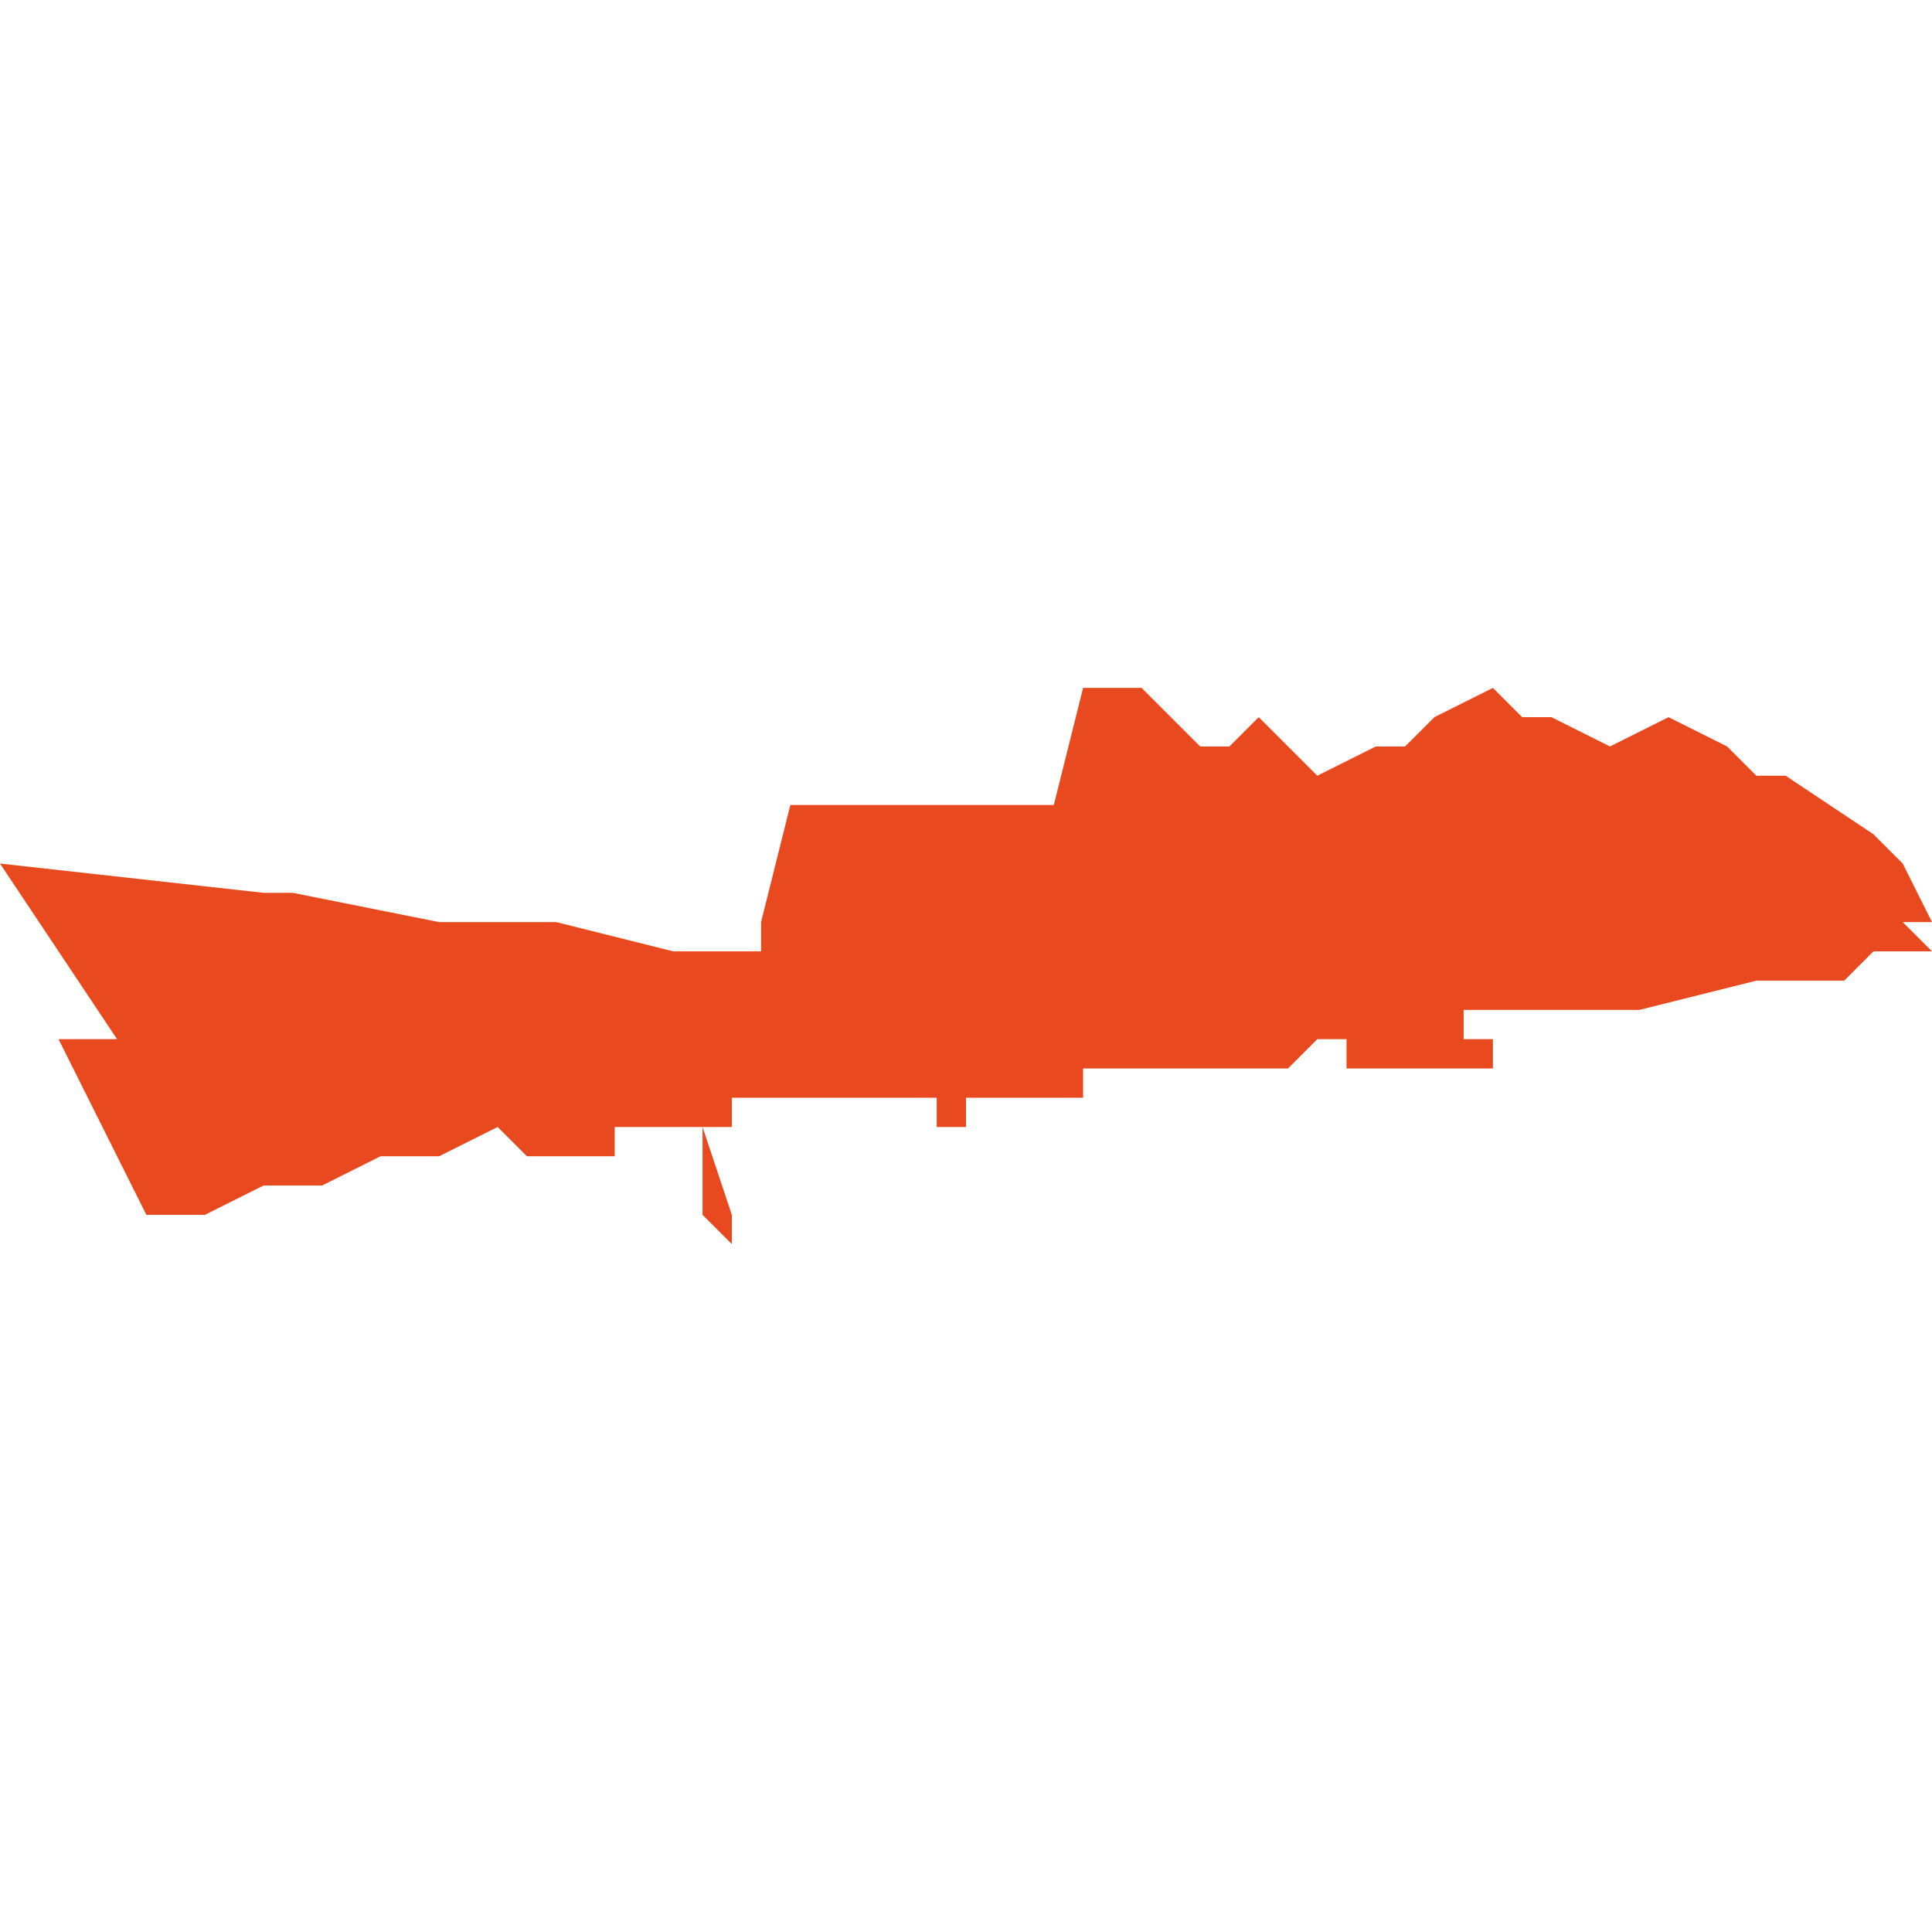 <svg xmlns="http://www.w3.org/2000/svg" xmlns:xlink="http://www.w3.org/1999/xlink" height="300" width="300" viewBox="4.802 -52.178 0.066 0.019"><path d="M 4.868 -52.169 L 4.867 -52.17 4.868 -52.17 4.868 -52.17 4.867 -52.172 4.866 -52.173 4.863 -52.175 4.862 -52.175 4.861 -52.176 4.861 -52.176 4.861 -52.176 4.859 -52.177 4.857 -52.176 4.857 -52.176 4.855 -52.177 4.855 -52.177 4.854 -52.177 4.853 -52.178 4.851 -52.177 4.851 -52.177 4.85 -52.176 4.849 -52.176 4.847 -52.175 4.846 -52.176 4.846 -52.176 4.846 -52.176 4.846 -52.176 4.845 -52.177 4.845 -52.177 4.845 -52.177 4.844 -52.176 4.844 -52.176 4.844 -52.176 4.843 -52.176 4.843 -52.176 4.842 -52.177 4.841 -52.178 4.84 -52.178 4.839 -52.178 4.839 -52.178 4.838 -52.174 4.832 -52.174 4.83 -52.174 4.83 -52.174 4.83 -52.174 4.83 -52.174 4.829 -52.174 4.829 -52.174 4.828 -52.17 4.828 -52.17 4.828 -52.17 4.828 -52.169 4.825 -52.169 4.826 -52.169 4.825 -52.169 4.825 -52.169 4.821 -52.17 4.817 -52.17 4.812 -52.171 4.811 -52.171 4.811 -52.171 4.802 -52.172 4.806 -52.166 4.804 -52.166 4.807 -52.16 4.807 -52.16 4.808 -52.16 4.808 -52.16 4.808 -52.16 4.808 -52.16 4.809 -52.16 4.811 -52.161 4.812 -52.161 4.813 -52.161 4.815 -52.162 4.815 -52.162 4.816 -52.162 4.816 -52.162 4.816 -52.162 4.817 -52.162 4.817 -52.162 4.817 -52.162 4.817 -52.162 4.819 -52.163 4.82 -52.162 4.82 -52.162 4.821 -52.162 4.821 -52.162 4.823 -52.162 4.823 -52.162 4.823 -52.163 4.823 -52.163 4.824 -52.163 4.824 -52.163 4.824 -52.163 4.824 -52.163 4.824 -52.163 4.825 -52.163 4.825 -52.163 4.826 -52.163 4.826 -52.163 4.826 -52.162 4.826 -52.161 4.826 -52.16 4.827 -52.159 4.827 -52.159 4.827 -52.159 4.827 -52.159 4.827 -52.159 4.827 -52.159 4.827 -52.159 4.827 -52.159 4.827 -52.16 4.827 -52.16 4.827 -52.16 4.827 -52.16 4.826 -52.163 4.826 -52.163 4.827 -52.163 4.827 -52.163 4.827 -52.163 4.827 -52.163 4.827 -52.164 4.827 -52.164 4.828 -52.164 4.828 -52.164 4.829 -52.164 4.829 -52.164 4.829 -52.164 4.829 -52.164 4.829 -52.164 4.829 -52.164 4.829 -52.164 4.83 -52.164 4.83 -52.164 4.83 -52.164 4.83 -52.164 4.83 -52.164 4.83 -52.164 4.83 -52.164 4.83 -52.164 4.83 -52.164 4.83 -52.164 4.83 -52.164 4.83 -52.164 4.831 -52.164 4.831 -52.164 4.832 -52.164 4.832 -52.164 4.832 -52.164 4.832 -52.164 4.833 -52.164 4.833 -52.164 4.833 -52.164 4.833 -52.164 4.833 -52.164 4.833 -52.164 4.833 -52.164 4.833 -52.164 4.833 -52.164 4.833 -52.164 4.834 -52.164 4.834 -52.164 4.834 -52.164 4.834 -52.164 4.834 -52.163 4.834 -52.163 4.835 -52.163 4.835 -52.163 4.835 -52.164 4.835 -52.164 4.836 -52.164 4.836 -52.164 4.836 -52.164 4.836 -52.164 4.836 -52.164 4.836 -52.164 4.836 -52.164 4.837 -52.164 4.837 -52.164 4.837 -52.164 4.837 -52.164 4.838 -52.164 4.838 -52.164 4.838 -52.164 4.838 -52.164 4.838 -52.164 4.838 -52.164 4.838 -52.164 4.838 -52.164 4.838 -52.164 4.838 -52.164 4.839 -52.164 4.839 -52.164 4.839 -52.164 4.839 -52.165 4.839 -52.165 4.84 -52.165 4.84 -52.165 4.841 -52.165 4.841 -52.165 4.841 -52.165 4.841 -52.165 4.841 -52.165 4.841 -52.165 4.841 -52.165 4.841 -52.165 4.841 -52.165 4.842 -52.165 4.842 -52.165 4.842 -52.165 4.842 -52.165 4.842 -52.165 4.842 -52.165 4.842 -52.165 4.843 -52.165 4.843 -52.165 4.843 -52.165 4.843 -52.165 4.843 -52.165 4.843 -52.165 4.843 -52.165 4.844 -52.165 4.845 -52.165 4.846 -52.165 4.846 -52.165 4.846 -52.165 4.846 -52.165 4.846 -52.165 4.846 -52.165 4.846 -52.165 4.846 -52.165 4.846 -52.165 4.846 -52.165 4.847 -52.166 4.847 -52.166 4.847 -52.166 4.847 -52.166 4.847 -52.166 4.847 -52.166 4.848 -52.166 4.848 -52.166 4.848 -52.166 4.848 -52.166 4.848 -52.166 4.848 -52.166 4.848 -52.166 4.848 -52.166 4.848 -52.166 4.848 -52.166 4.848 -52.166 4.848 -52.166 4.848 -52.166 4.848 -52.166 4.848 -52.166 4.848 -52.166 4.848 -52.166 4.848 -52.165 4.851 -52.165 4.851 -52.165 4.852 -52.165 4.853 -52.165 4.853 -52.166 4.853 -52.166 4.852 -52.166 4.852 -52.166 4.852 -52.166 4.852 -52.166 4.852 -52.167 4.852 -52.167 4.853 -52.167 4.854 -52.167 4.854 -52.167 4.854 -52.167 4.855 -52.167 4.855 -52.167 4.858 -52.167 4.862 -52.168 4.863 -52.168 4.865 -52.168 4.865 -52.168 4.866 -52.169 4.867 -52.169 Z" fill="#e8491e" /></svg>